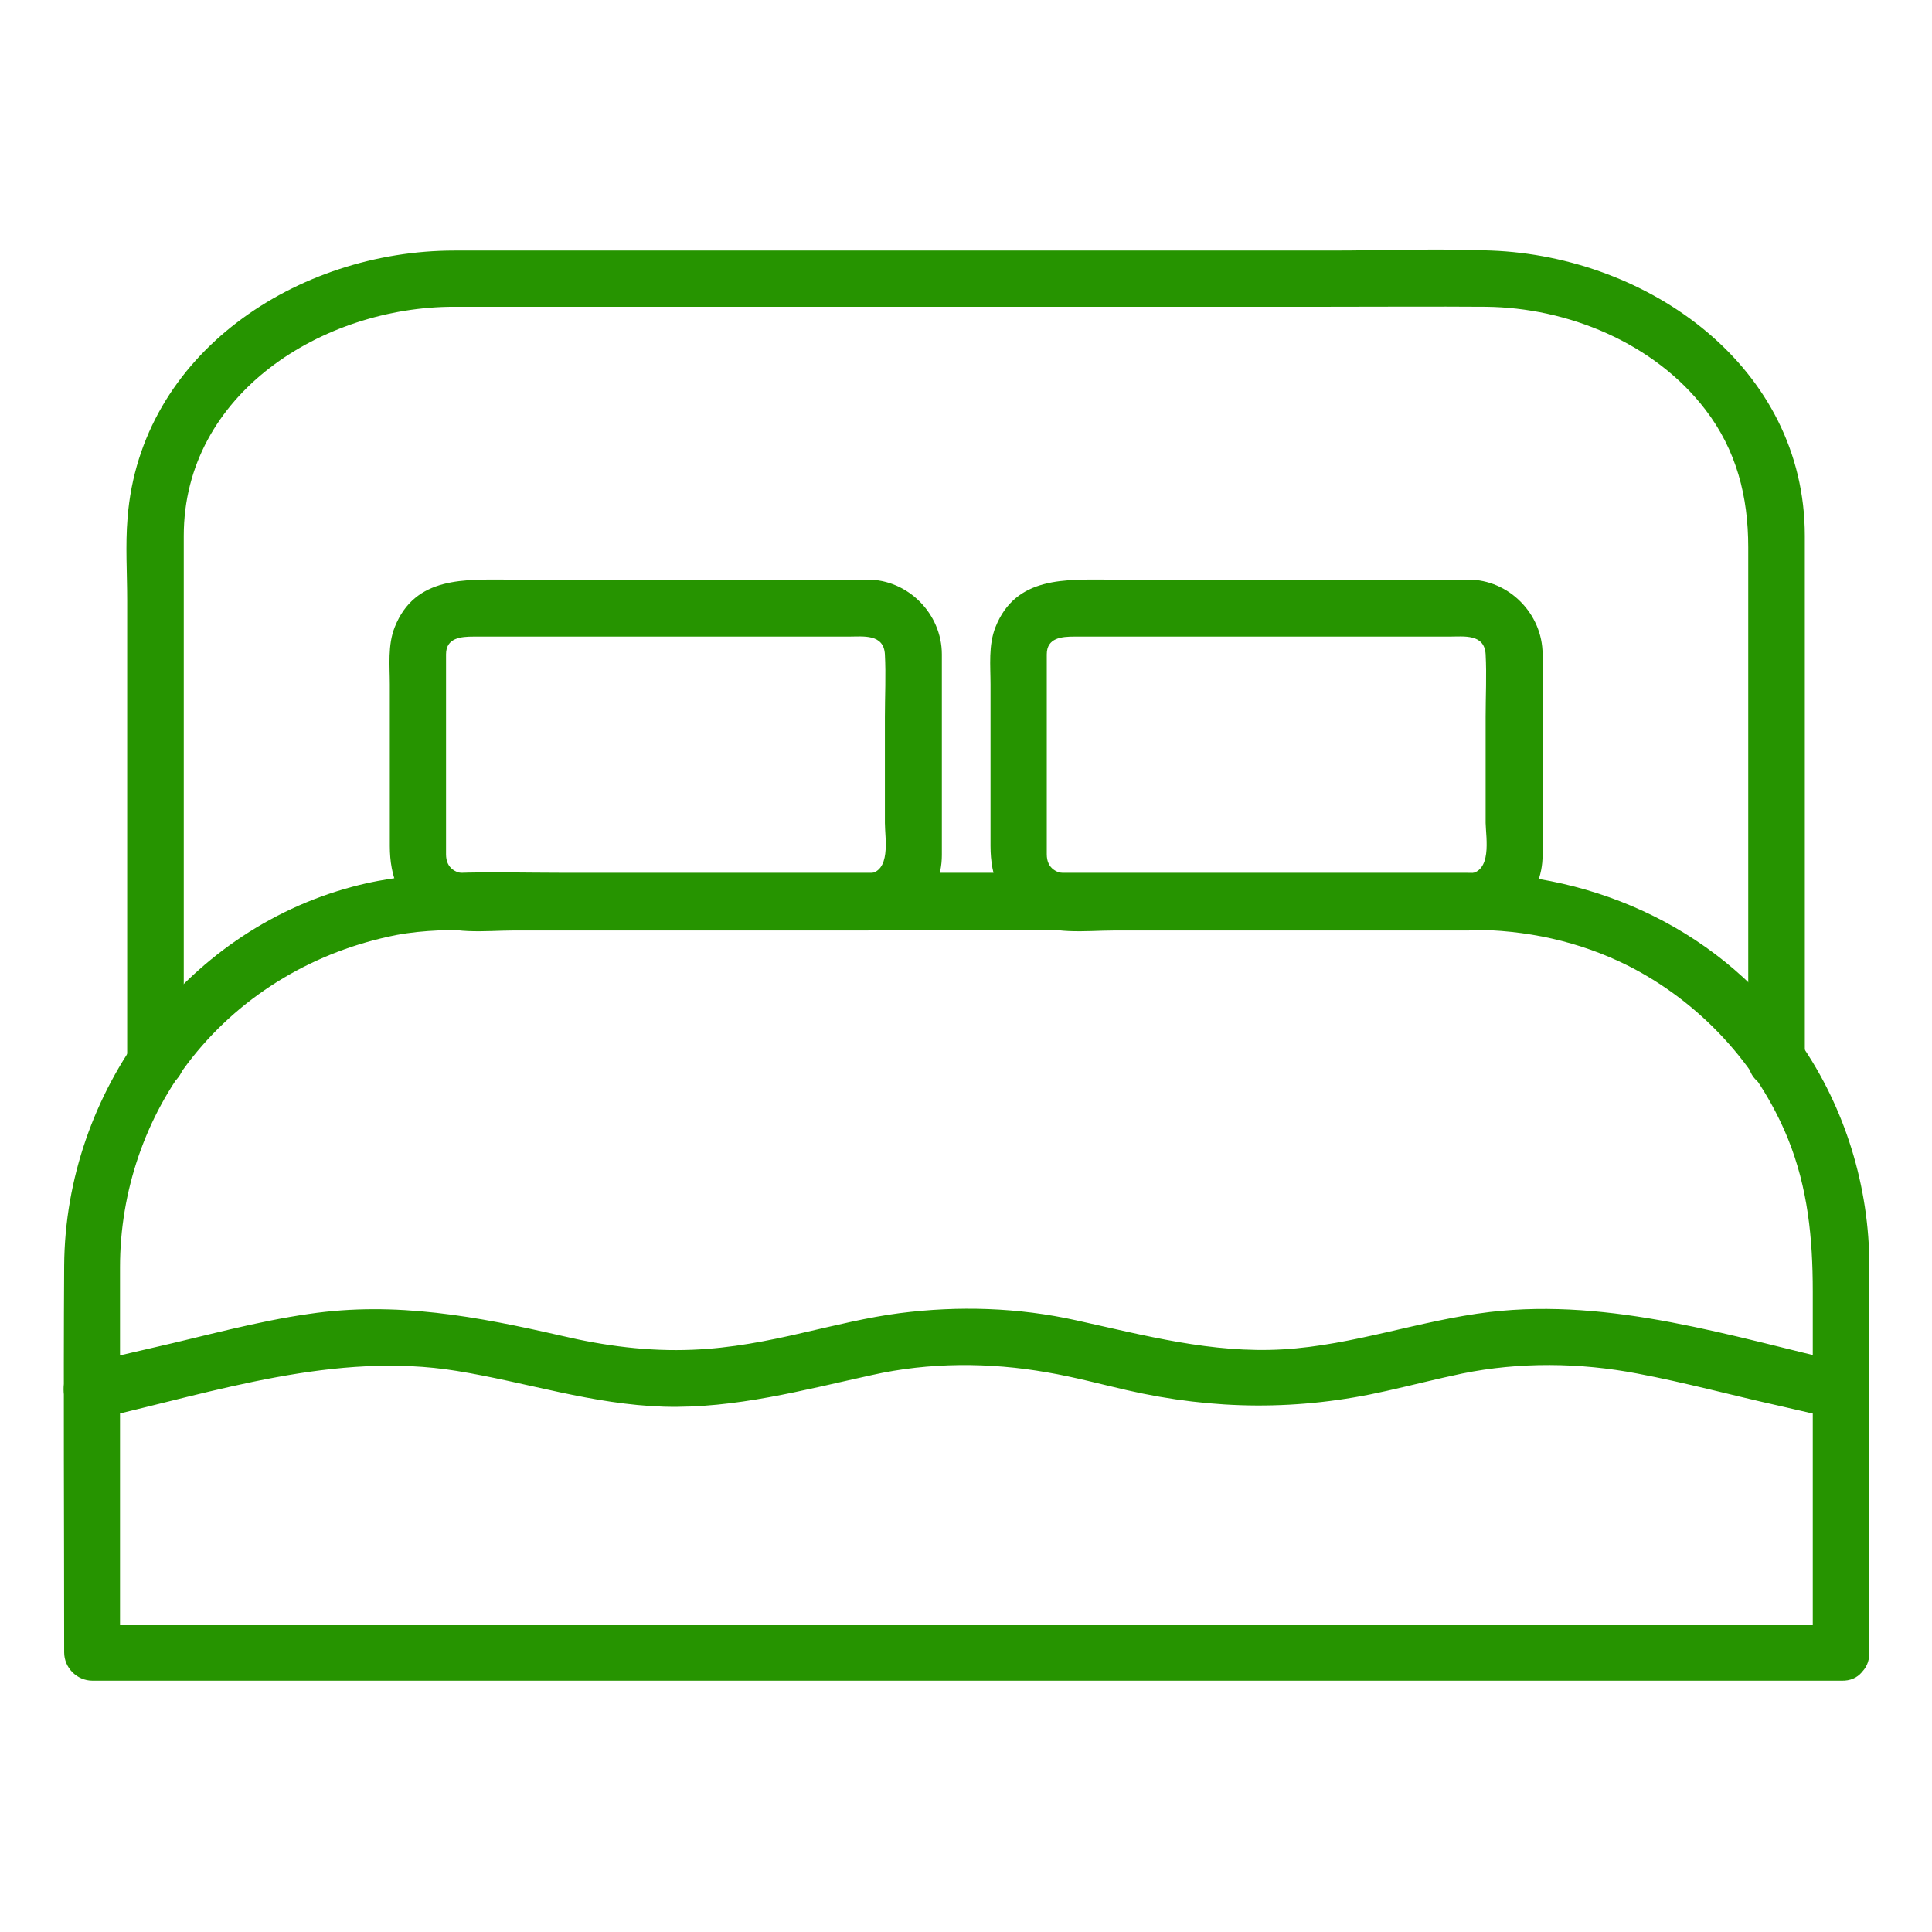 <?xml version="1.0" encoding="UTF-8"?> <svg xmlns="http://www.w3.org/2000/svg" width="52" height="52" viewBox="0 0 52 52" fill="none"> <path d="M49.542 43.743C46.404 43.743 43.256 43.743 40.117 43.743C33.668 43.743 27.219 43.743 20.77 43.743C15.478 43.743 10.197 43.743 4.906 43.743C4.093 43.743 3.281 43.743 2.468 43.743C2.722 43.997 2.976 44.251 3.23 44.505C3.23 42.016 3.23 39.528 3.23 37.03C3.23 36.055 3.23 35.08 3.23 34.105C3.23 32.073 3.91 30.062 5.17 28.468C6.551 26.731 8.501 25.594 10.664 25.167C11.416 25.025 12.188 25.025 12.95 25.025C15.174 25.025 17.408 25.025 19.632 25.025C25.645 25.025 31.657 25.025 37.68 25.025C38.31 25.025 38.939 25.025 39.579 25.025C41.062 25.025 42.504 25.33 43.835 26C45.754 26.975 47.308 28.651 48.12 30.641C48.659 31.972 48.791 33.333 48.791 34.755C48.791 37.995 48.791 41.245 48.791 44.484C48.791 45.469 50.314 45.469 50.314 44.484C50.314 41.996 50.314 39.508 50.314 37.009C50.314 36.034 50.314 35.059 50.314 34.084C50.314 31.941 49.664 29.819 48.446 28.062C46.384 25.076 43.012 23.491 39.427 23.491C37.436 23.491 35.446 23.491 33.455 23.491C27.331 23.491 21.196 23.491 15.072 23.491C13.203 23.491 11.304 23.38 9.486 23.867C4.926 25.086 1.757 29.392 1.727 34.064C1.706 37.538 1.727 41.011 1.727 44.474C1.727 44.891 2.072 45.236 2.489 45.236C5.627 45.236 8.775 45.236 11.914 45.236C18.363 45.236 24.812 45.236 31.261 45.236C36.553 45.236 41.834 45.236 47.125 45.236C47.938 45.236 48.75 45.236 49.563 45.236C50.528 45.266 50.528 43.743 49.542 43.743Z" fill="#269400"></path> <path d="M2.661 38.177C5.799 37.456 9.039 36.37 12.289 36.898C14.168 37.202 15.935 37.802 17.875 37.862C19.795 37.913 21.613 37.416 23.471 37.009C25.005 36.664 26.63 36.664 28.184 36.938C28.905 37.06 29.616 37.253 30.327 37.416C32.673 37.954 34.968 37.974 37.324 37.436C38.005 37.284 38.675 37.111 39.356 36.969C40.899 36.654 42.524 36.674 44.068 36.969C45.358 37.212 46.627 37.558 47.907 37.842C48.395 37.954 48.872 38.066 49.359 38.177C50.314 38.401 50.721 36.928 49.766 36.705C46.607 35.973 43.377 34.927 40.097 35.313C38.218 35.537 36.431 36.207 34.531 36.319C32.612 36.431 30.814 35.943 28.966 35.537C27.412 35.191 25.797 35.141 24.213 35.344C23.349 35.456 22.506 35.669 21.653 35.862C20.658 36.095 19.673 36.288 18.647 36.329C17.449 36.38 16.281 36.227 15.113 35.953C12.848 35.435 10.654 35.019 8.318 35.364C6.896 35.567 5.495 35.963 4.103 36.278C3.494 36.42 2.885 36.562 2.275 36.694C1.3 36.938 1.706 38.401 2.661 38.177Z" fill="#269400"></path> <path d="M4.946 28.539C4.946 23.837 4.946 19.124 4.946 14.422C4.946 10.583 8.704 8.257 12.218 8.257C13.843 8.257 15.468 8.257 17.093 8.257C23.309 8.257 29.534 8.257 35.75 8.257C37.162 8.257 38.573 8.247 39.985 8.257C42.199 8.277 44.525 9.232 45.896 11.02C46.739 12.116 47.054 13.366 47.054 14.727C47.054 19.327 47.054 23.938 47.054 28.539C47.054 29.524 48.577 29.524 48.577 28.539C48.577 23.837 48.577 19.124 48.577 14.422C48.577 9.872 44.373 6.906 40.138 6.744C38.706 6.683 37.263 6.744 35.831 6.744C29.616 6.744 23.39 6.744 17.174 6.744C15.529 6.744 13.873 6.744 12.228 6.744C8.023 6.744 3.778 9.496 3.433 13.944C3.372 14.676 3.423 15.427 3.423 16.159C3.423 17.652 3.423 19.145 3.423 20.637C3.423 23.227 3.423 25.807 3.423 28.397C3.423 28.448 3.423 28.498 3.423 28.549C3.423 29.524 4.946 29.524 4.946 28.539Z" fill="#269400"></path> <path d="M23.349 23.522C20.892 23.522 18.434 23.522 15.976 23.522C14.859 23.522 13.742 23.522 12.624 23.522C12.279 23.522 12.005 23.38 12.005 22.994C12.005 22.456 12.005 21.907 12.005 21.369C12.005 20.119 12.005 18.86 12.005 17.611C12.005 17.164 12.411 17.134 12.746 17.134C13.213 17.134 13.691 17.134 14.158 17.134C17.052 17.134 19.947 17.134 22.842 17.134C23.227 17.134 23.786 17.052 23.817 17.611C23.847 18.169 23.817 18.738 23.817 19.297C23.817 20.252 23.817 21.196 23.817 22.151C23.817 22.567 23.999 23.481 23.349 23.522C22.374 23.573 22.364 25.096 23.349 25.045C24.467 24.984 25.35 24.152 25.35 23.014C25.35 22.496 25.35 21.978 25.35 21.46C25.35 20.18 25.35 18.901 25.35 17.611C25.35 16.524 24.446 15.6 23.349 15.6C23.075 15.6 22.811 15.6 22.537 15.6C21.115 15.6 19.693 15.6 18.271 15.6C16.758 15.6 15.245 15.6 13.731 15.6C12.523 15.6 11.172 15.498 10.624 16.88C10.431 17.367 10.492 17.916 10.492 18.423C10.492 19.206 10.492 19.988 10.492 20.77C10.492 21.44 10.492 22.1 10.492 22.77C10.492 23.603 10.756 24.294 11.477 24.771C12.096 25.177 13.092 25.045 13.803 25.045C15.052 25.045 16.311 25.045 17.56 25.045C19.49 25.045 21.42 25.045 23.349 25.045C24.334 25.045 24.334 23.522 23.349 23.522Z" fill="#269400"></path> <path d="M39.518 23.522C37.06 23.522 34.603 23.522 32.145 23.522C31.028 23.522 29.91 23.522 28.793 23.522C28.448 23.522 28.174 23.38 28.174 22.994C28.174 22.456 28.174 21.907 28.174 21.369C28.174 20.119 28.174 18.86 28.174 17.611C28.174 17.164 28.58 17.134 28.915 17.134C29.382 17.134 29.86 17.134 30.327 17.134C33.221 17.134 36.116 17.134 39.011 17.134C39.396 17.134 39.955 17.052 39.986 17.611C40.016 18.169 39.986 18.738 39.986 19.297C39.986 20.252 39.986 21.196 39.986 22.151C39.996 22.567 40.168 23.481 39.518 23.522C38.543 23.573 38.533 25.096 39.518 25.045C40.636 24.984 41.519 24.152 41.519 23.014C41.519 22.496 41.519 21.978 41.519 21.46C41.519 20.18 41.519 18.901 41.519 17.611C41.519 16.524 40.615 15.6 39.518 15.6C39.244 15.6 38.98 15.6 38.706 15.6C37.284 15.6 35.862 15.6 34.44 15.6C32.927 15.6 31.414 15.6 29.9 15.6C28.692 15.6 27.341 15.498 26.793 16.88C26.6 17.367 26.66 17.916 26.66 18.423C26.66 19.206 26.66 19.988 26.66 20.77C26.66 21.44 26.66 22.1 26.66 22.77C26.66 23.603 26.925 24.294 27.646 24.771C28.265 25.177 29.261 25.045 29.971 25.045C31.221 25.045 32.48 25.045 33.729 25.045C35.659 25.045 37.589 25.045 39.518 25.045C40.504 25.045 40.504 23.522 39.518 23.522Z" fill="#269400"></path> </svg> 
